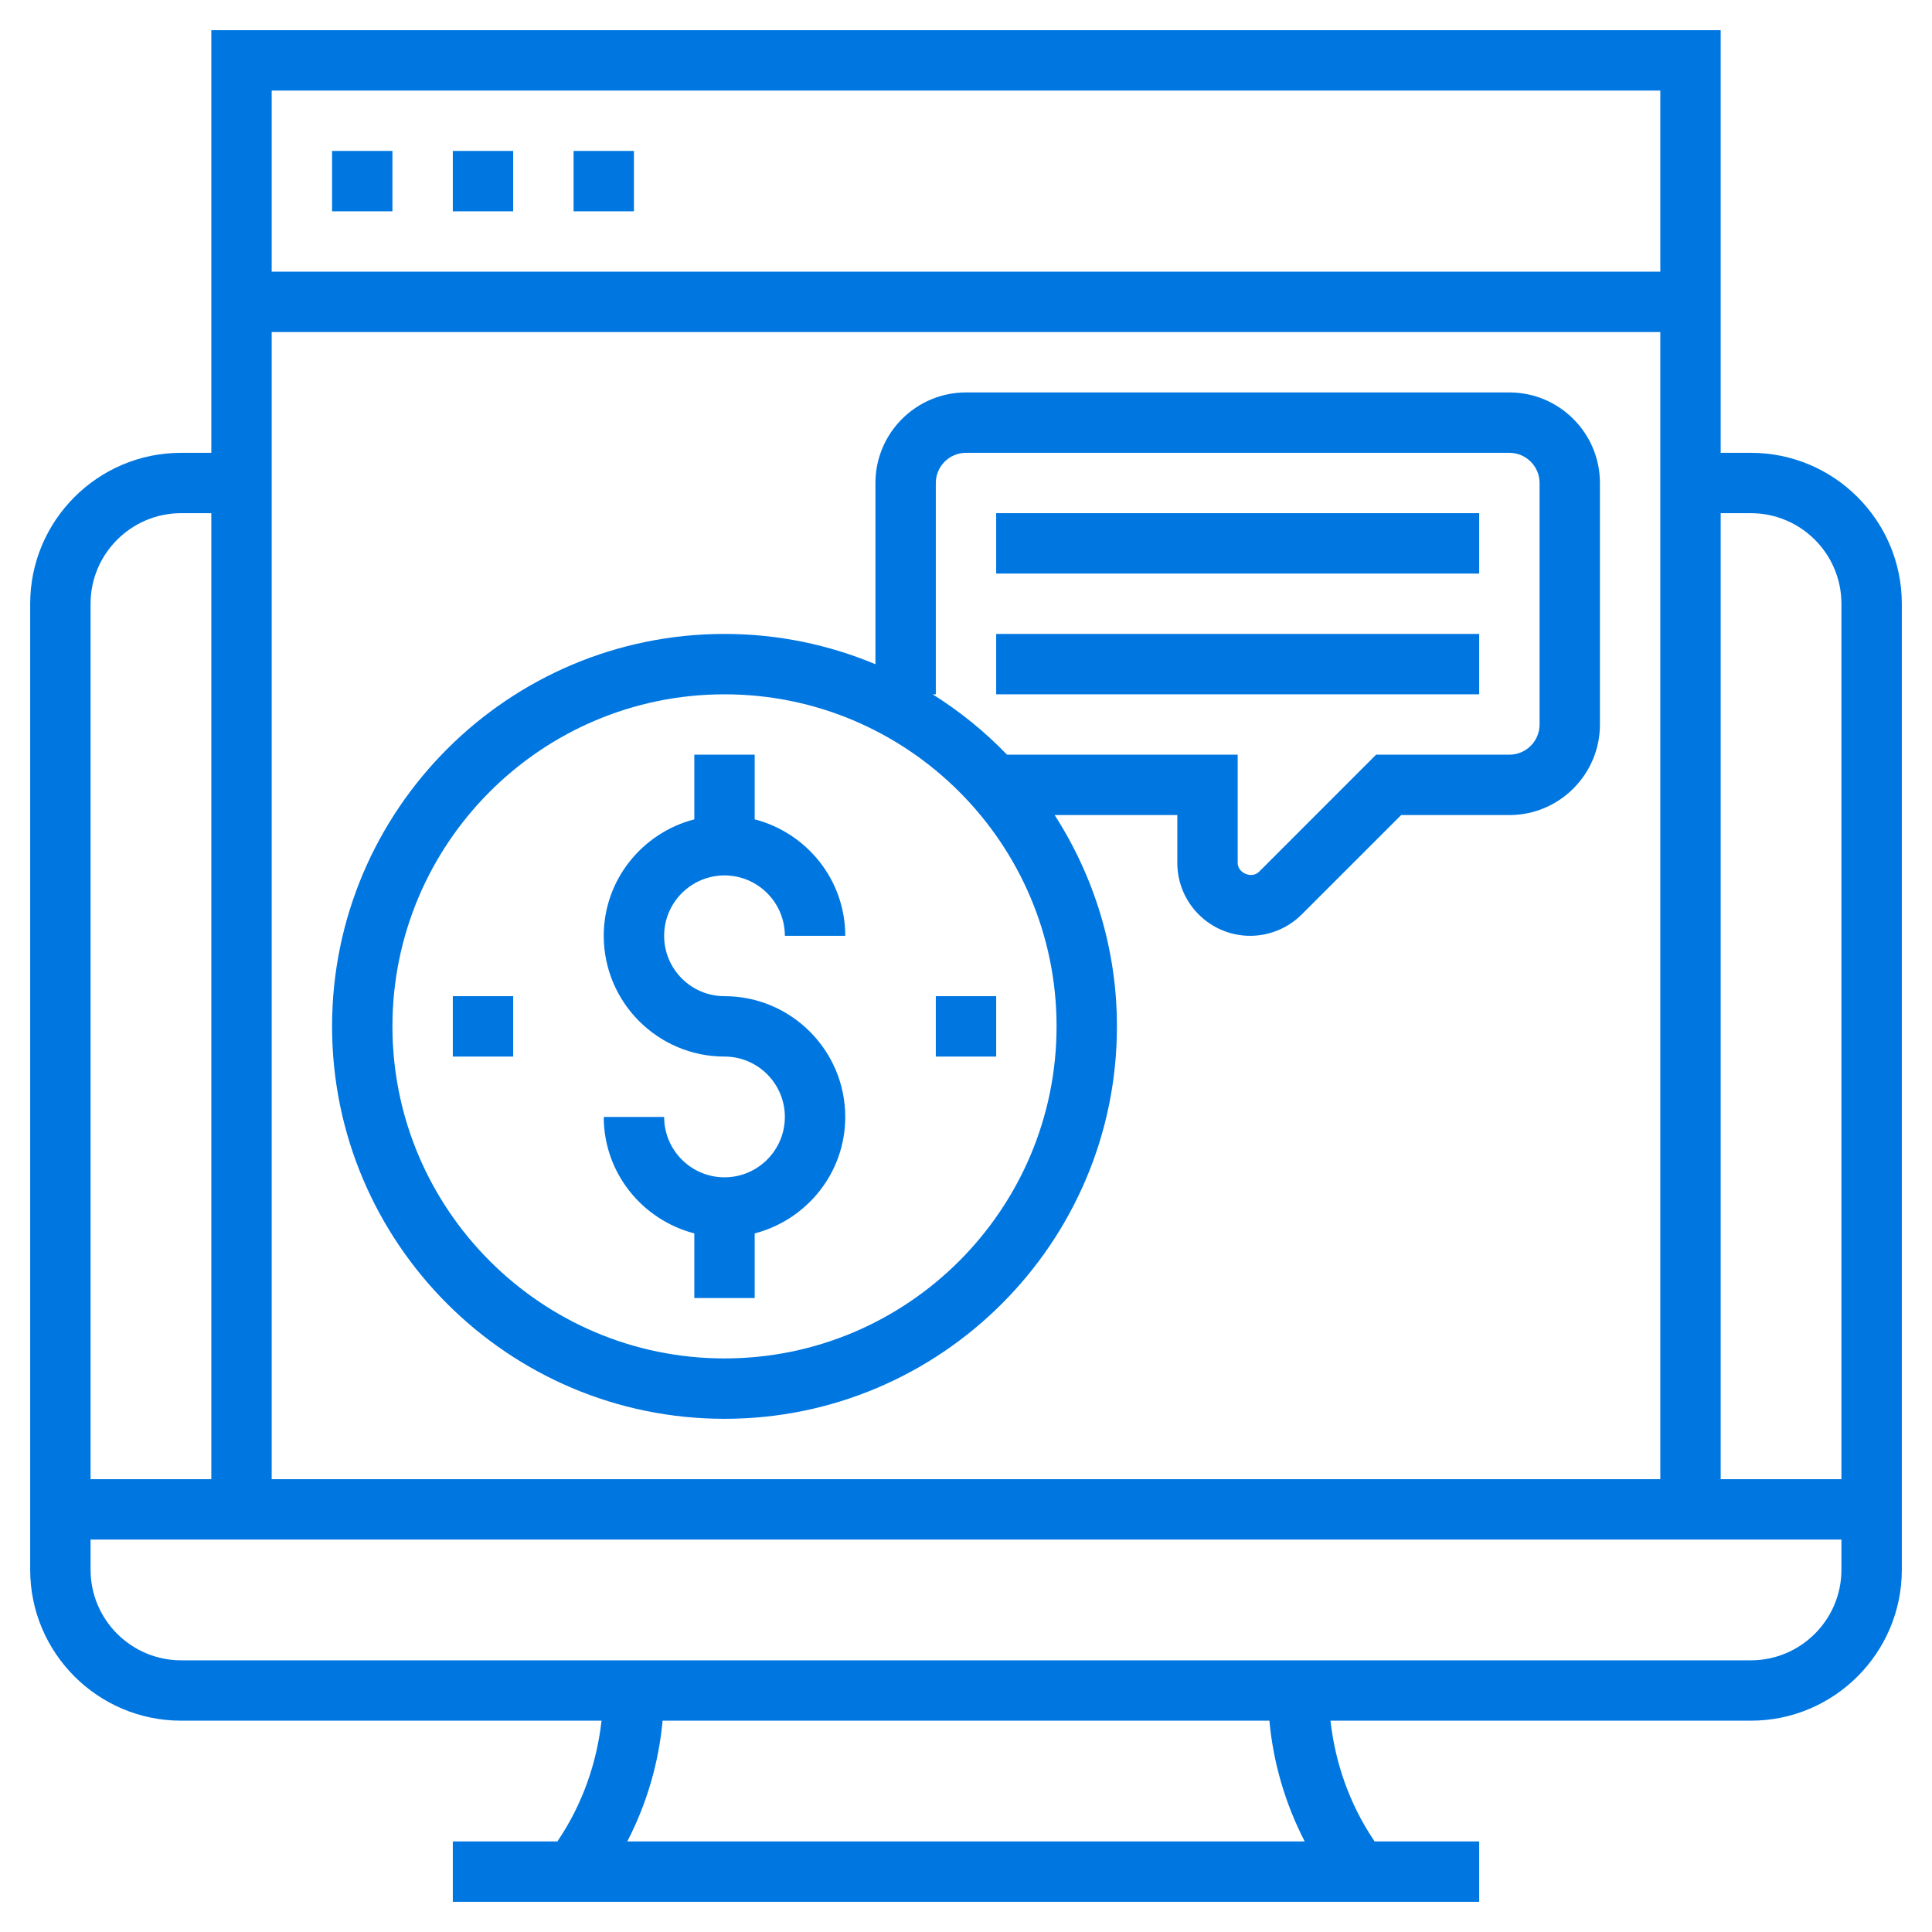 <svg width="90" height="90" viewBox="0 0 90 90" fill="none" xmlns="http://www.w3.org/2000/svg">
<path d="M81.562 21.094H80.156V1.406H9.844V21.094H8.438C4.56 21.094 1.406 24.248 1.406 28.125V73.125C1.406 77.002 4.56 80.156 8.438 80.156H28.022C27.8 82.132 27.135 84.028 26.021 85.698L25.966 85.781H21.094V88.594H68.906V85.781H64.034L63.979 85.698C62.865 84.028 62.201 82.131 61.978 80.156H81.562C85.439 80.156 88.594 77.002 88.594 73.125V28.125C88.594 24.248 85.439 21.094 81.562 21.094ZM81.562 23.906C83.888 23.906 85.781 25.799 85.781 28.125V68.906H80.156V23.906H81.562ZM77.344 68.906H12.656V15.469H77.344V68.906ZM77.344 4.219V12.656H12.656V4.219H77.344ZM8.438 23.906H9.844V68.906H4.219V28.125C4.219 25.799 6.112 23.906 8.438 23.906ZM60.779 85.781H29.221C30.128 84.028 30.686 82.125 30.866 80.156H59.134C59.314 82.125 59.874 84.028 60.779 85.781ZM81.562 77.344H8.438C6.112 77.344 4.219 75.451 4.219 73.125V71.719H85.781V73.125C85.781 75.451 83.888 77.344 81.562 77.344Z" fill="#0076E1"/>
<path d="M33.75 54.844C32.199 54.844 30.938 53.582 30.938 52.031H28.125C28.125 54.645 29.924 56.828 32.344 57.457V60.469H35.156V57.457C37.576 56.828 39.375 54.645 39.375 52.031C39.375 48.929 36.852 46.406 33.75 46.406C32.199 46.406 30.938 45.145 30.938 43.594C30.938 42.043 32.199 40.781 33.75 40.781C35.301 40.781 36.562 42.043 36.562 43.594H39.375C39.375 40.98 37.576 38.797 35.156 38.168V35.156H32.344V38.168C29.924 38.797 28.125 40.98 28.125 43.594C28.125 46.696 30.648 49.219 33.75 49.219C35.301 49.219 36.562 50.48 36.562 52.031C36.562 53.582 35.301 54.844 33.75 54.844Z" fill="#0076E1"/>
<path d="M46.406 23.906H68.906V26.719H46.406V23.906Z" fill="#0076E1"/>
<path d="M46.406 29.531H68.906V32.344H46.406V29.531Z" fill="#0076E1"/>
<path d="M43.594 46.406H46.406V49.219H43.594V46.406Z" fill="#0076E1"/>
<path d="M21.094 46.406H23.906V49.219H21.094V46.406Z" fill="#0076E1"/>
<path d="M33.75 66.094C43.83 66.094 52.031 57.892 52.031 47.812C52.031 44.187 50.957 40.814 49.13 37.969H54.844V40.199C54.844 42.071 56.367 43.594 58.238 43.594C59.133 43.594 60.008 43.231 60.639 42.599L65.27 37.969H70.312C72.638 37.969 74.531 36.076 74.531 33.75V22.5C74.531 20.174 72.638 18.281 70.312 18.281H45C42.674 18.281 40.781 20.174 40.781 22.5V30.942C38.616 30.036 36.24 29.531 33.75 29.531C23.67 29.531 15.469 37.733 15.469 47.812C15.469 57.892 23.67 66.094 33.75 66.094ZM43.594 32.344V22.5C43.594 21.724 44.224 21.094 45 21.094H70.312C71.089 21.094 71.719 21.724 71.719 22.5V33.75C71.719 34.526 71.089 35.156 70.312 35.156H64.105L58.651 40.611C58.316 40.946 57.656 40.674 57.656 40.199V35.156H46.911C45.877 34.082 44.715 33.141 43.447 32.344H43.594ZM33.75 32.344C42.279 32.344 49.219 39.284 49.219 47.812C49.219 56.341 42.279 63.281 33.75 63.281C25.221 63.281 18.281 56.341 18.281 47.812C18.281 39.284 25.221 32.344 33.75 32.344Z" fill="#0076E1"/>
<path d="M15.469 7.031H18.281V9.844H15.469V7.031Z" fill="#0076E1"/>
<path d="M21.094 7.031H23.906V9.844H21.094V7.031Z" fill="#0076E1"/>
<path d="M26.719 7.031H29.531V9.844H26.719V7.031Z" fill="#0076E1"/>
</svg>
